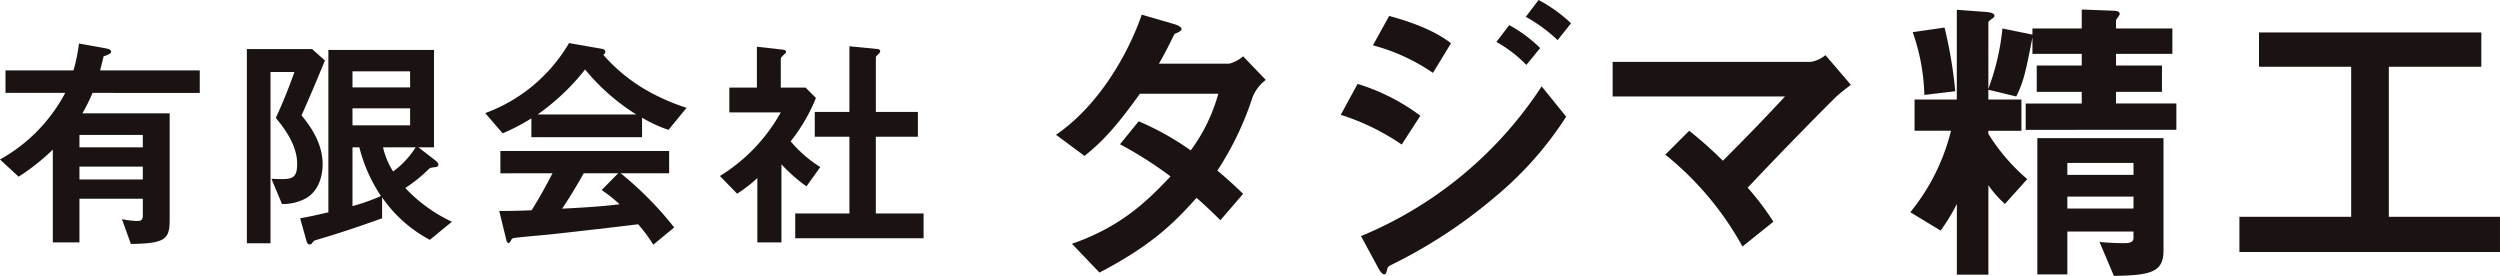 <svg xmlns="http://www.w3.org/2000/svg" xmlns:xlink="http://www.w3.org/1999/xlink" width="391.917" height="43.252" viewBox="0 0 391.917 43.252">
  <defs>
    <clipPath id="clip-path">
      <rect id="長方形_1606" data-name="長方形 1606" width="391.917" height="43.252" fill="none"/>
    </clipPath>
  </defs>
  <g id="会社ロゴ" transform="translate(-37 -176)">
    <g id="グループ_1" data-name="グループ 1" transform="translate(37 176)" clip-path="url(#clip-path)">
      <path id="パス_613" data-name="パス 613" d="M14.506,14.563a29.447,29.447,0,0,1-1.584,3.2H26.6v16.7c0,3.06-.72,3.708-6.083,3.78l-1.4-3.888a14.329,14.329,0,0,0,2.339.288c.756,0,.936-.18.936-1.008V31.157H12.455V38H8.279V23.454A33.876,33.876,0,0,1,2.916,27.7L0,25A25.637,25.637,0,0,0,10.223,14.563H.864V11.035H11.519a27.154,27.154,0,0,0,.863-4.211l4.032.72c.756.144,1.008.288,1.008.576,0,.36-.936.611-1.188.719-.108.54-.324,1.332-.54,2.2H31.316v3.528Zm7.883,6.587H12.454v1.943h9.935Zm0,4.967H12.454v2.016h9.935Z" fill="#1a1311"/>
      <path id="パス_614" data-name="パス 614" d="M47.267,18.09c2.7,3.2,3.311,5.759,3.311,7.667,0,.864-.144,3.779-2.483,5.255a7.565,7.565,0,0,1-3.888.972l-1.656-3.959c3.132.144,4.032.18,4.032-2.376,0-3.132-2.376-5.975-3.348-7.163,1.008-2.16,2.124-4.9,2.916-7.2H42.407V38.139H38.7V7.687H48.922l2.016,1.8c-1.187,2.879-2.375,5.723-3.671,8.6M67.388,37.6A21.107,21.107,0,0,1,59.9,30.94v3.276c-3.275,1.188-6.587,2.3-9.9,3.275-.685.216-.756.216-.9.4-.252.324-.325.433-.54.433-.289,0-.433-.252-.5-.505l-1.008-3.6c1.26-.216,2.411-.468,4.427-.936V7.831H68.036V23.093H65.588l2.664,2.052c.18.144.468.4.468.648,0,.324-.288.4-.468.4-.756.108-.828.108-1.08.36a22.994,22.994,0,0,1-3.635,2.916,23.778,23.778,0,0,0,7.307,5.291Zm-3.1-26.42H55.258V13.7h9.035Zm0,5.8H55.258v2.664h9.035Zm-7.956,6.119H55.258v9.215a31.864,31.864,0,0,0,4.463-1.584,24.355,24.355,0,0,1-3.384-7.631m3.708,0a12.079,12.079,0,0,0,1.584,3.78,13.613,13.613,0,0,0,3.527-3.78Z" fill="#1a1311"/>
      <path id="パス_615" data-name="パス 615" d="M104.793,20.358a21.677,21.677,0,0,1-4.14-1.907V21.51H83.3V18.559A32.125,32.125,0,0,1,78.8,20.9L76.068,17.73A25.3,25.3,0,0,0,89.207,6.752l5.147.9c.288.036.54.216.54.468a.513.513,0,0,1-.324.468,26.872,26.872,0,0,0,6.083,5.147,32.733,32.733,0,0,0,6.983,3.168Zm-2.376,18a24.8,24.8,0,0,0-2.376-3.2c-4.931.613-13.03,1.512-14.074,1.62-.756.072-4.571.4-5.435.54a.455.455,0,0,0-.36.252c-.216.432-.324.54-.432.54a.421.421,0,0,1-.324-.324l-1.152-4.715c2.268,0,3.276-.036,5.075-.109.9-1.439,1.656-2.7,3.276-5.794H78.444V23.67H104.9v3.492h-7.6a53.256,53.256,0,0,1,8.388,8.494ZM91.726,10.892a35.076,35.076,0,0,1-7.451,7.055H99.753a32.687,32.687,0,0,1-8.027-7.055m2.592,18.9,2.592-2.627h-5.4c-1.692,2.987-2.735,4.571-3.383,5.543,3.024-.144,6.011-.324,9-.684a21.774,21.774,0,0,0-2.808-2.232" fill="#1a1311"/>
      <path id="パス_616" data-name="パス 616" d="M126.43,29.213a24.81,24.81,0,0,1-3.924-3.455V38h-3.779V27.917a22.8,22.8,0,0,1-3.168,2.448l-2.7-2.772a27.247,27.247,0,0,0,9.539-9.971h-8.063V13.735h4.32V7.328l4.175.468c.216.036.4.144.4.324a.52.52,0,0,1-.252.36c-.5.5-.576.576-.576.72v4.535h3.888l1.62,1.62a27.321,27.321,0,0,1-3.96,6.8,19.465,19.465,0,0,0,4.643,4.031Zm-1.764,8.135V33.461h8.495V21.438h-5.435V17.551h5.435V7.256l4.427.432c.181,0,.4.144.4.324a.568.568,0,0,1-.18.36c-.287.288-.5.468-.5.612v8.567h6.588v3.887H137.3V33.461h7.488v3.887Z" fill="#1a1311"/>
      <path id="パス_617" data-name="パス 617" d="M196.365,15.217a47.739,47.739,0,0,1-5.521,11.521c1.2,1.008,2.353,2.016,4.033,3.648l-3.553,4.129c-.815-.768-1.728-1.728-3.744-3.5-3.7,4.129-7.153,7.489-15.217,11.713l-4.32-4.512c7.776-2.688,11.857-6.768,15.457-10.561a61.391,61.391,0,0,0-7.921-5.04l2.929-3.6a43.538,43.538,0,0,1,8.16,4.561,26.953,26.953,0,0,0,4.321-8.881H178.7c-3.168,4.417-5.52,7.249-8.688,9.745l-4.465-3.312C172.315,16.513,176.923,8.3,178.988,2.3l5.28,1.536c.288.1.96.384.96.72,0,.288-.432.48-1.1.768-.576,1.153-1.488,3.025-2.448,4.657h11.041a5.617,5.617,0,0,0,2.16-1.152l3.552,3.7a6.345,6.345,0,0,0-2.064,2.688" fill="#1a1311"/>
      <path id="パス_618" data-name="パス 618" d="M219.739,22.659A36.022,36.022,0,0,0,210.187,18l2.639-4.848a32.264,32.264,0,0,1,9.841,4.992Zm14.689,8.16A78.031,78.031,0,0,1,218.3,41.428c-.624.336-.72.336-.816.72-.144.624-.24.864-.48.864-.433,0-.96-1.008-1.1-1.3l-2.544-4.7a62.185,62.185,0,0,0,28.322-23.474l3.841,4.752a54.573,54.573,0,0,1-11.09,12.529m-9.792-19.393a30.389,30.389,0,0,0-9.409-4.321L217.771,2.5c2.64.72,6.673,1.968,9.7,4.272Zm14.641-1.248a20.051,20.051,0,0,0-4.7-3.6l2.017-2.64a21.361,21.361,0,0,1,4.848,3.6Zm4.9-3.889a23.982,23.982,0,0,0-4.992-3.648L241.2,0a23.161,23.161,0,0,1,5.088,3.649Z" fill="#1a1311"/>
      <path id="パス_619" data-name="パス 619" d="M287.949,15.073c-1.2,1.152-8.017,8.017-13.97,14.354a43.256,43.256,0,0,1,4.032,5.328l-4.847,3.888a48.437,48.437,0,0,0-12.1-14.4L264.81,20.5a61.471,61.471,0,0,1,5.282,4.7c3.744-3.744,6.48-6.576,9.744-10.081H252.809V9.7h31.108a4.986,4.986,0,0,0,2.256-1.056l3.984,4.656c-.96.72-1.681,1.3-2.208,1.776" fill="#1a1311"/>
      <path id="パス_620" data-name="パス 620" d="M317.562,20.354V16.226h8.786V14.4h-7.057V10.273h7.057V8.449h-7.729V5.856c-.96,4.9-1.344,6.961-2.544,9.266l-4.369-1.057V15.6h5.185v4.9h-5.185v.48a30.476,30.476,0,0,0,6.1,7.1l-3.5,3.888a16.534,16.534,0,0,1-2.593-2.928V43.06h-4.944V31.971a29.313,29.313,0,0,1-2.544,4.177l-4.752-2.881A32.378,32.378,0,0,0,305.85,20.5h-5.712V15.6h6.624V1.536l4.608.337c.336.047,1.3.1,1.3.624,0,.143-.145.239-.24.336-.672.48-.721.527-.721.768v10.32a37.506,37.506,0,0,0,2.209-9.457l4.7.961V4.464h7.729V1.488l4.944.192c.24,0,1.008,0,1.008.529,0,.191-.575.815-.575,1.007V4.464h8.832V8.449h-8.832v1.824h7.2V14.4h-7.2v1.825h9.456v4.128Zm-15.888-5.473a31.947,31.947,0,0,0-1.824-9.84l4.992-.721a69.965,69.965,0,0,1,1.68,9.985Zm29.714,28.371-2.256-5.329a36.408,36.408,0,0,0,3.744.192c.673,0,1.584,0,1.584-.816V36.292H324.092v6.72h-4.705V21.65h19.778V39.315c0,3.409-2.112,3.841-7.777,3.937m3.072-17.713H324.092v1.872H334.46Zm0,5.28H324.092v1.872H334.46Z" fill="#1a1311"/>
      <path id="パス_621" data-name="パス 621" d="M351.065,39.507v-5.52h17.521V10.465H354.137V5.088h34.852v5.377h-14.5V33.987h17.425v5.52Z" fill="#1a1311"/>
    </g>
  </g>
</svg>
